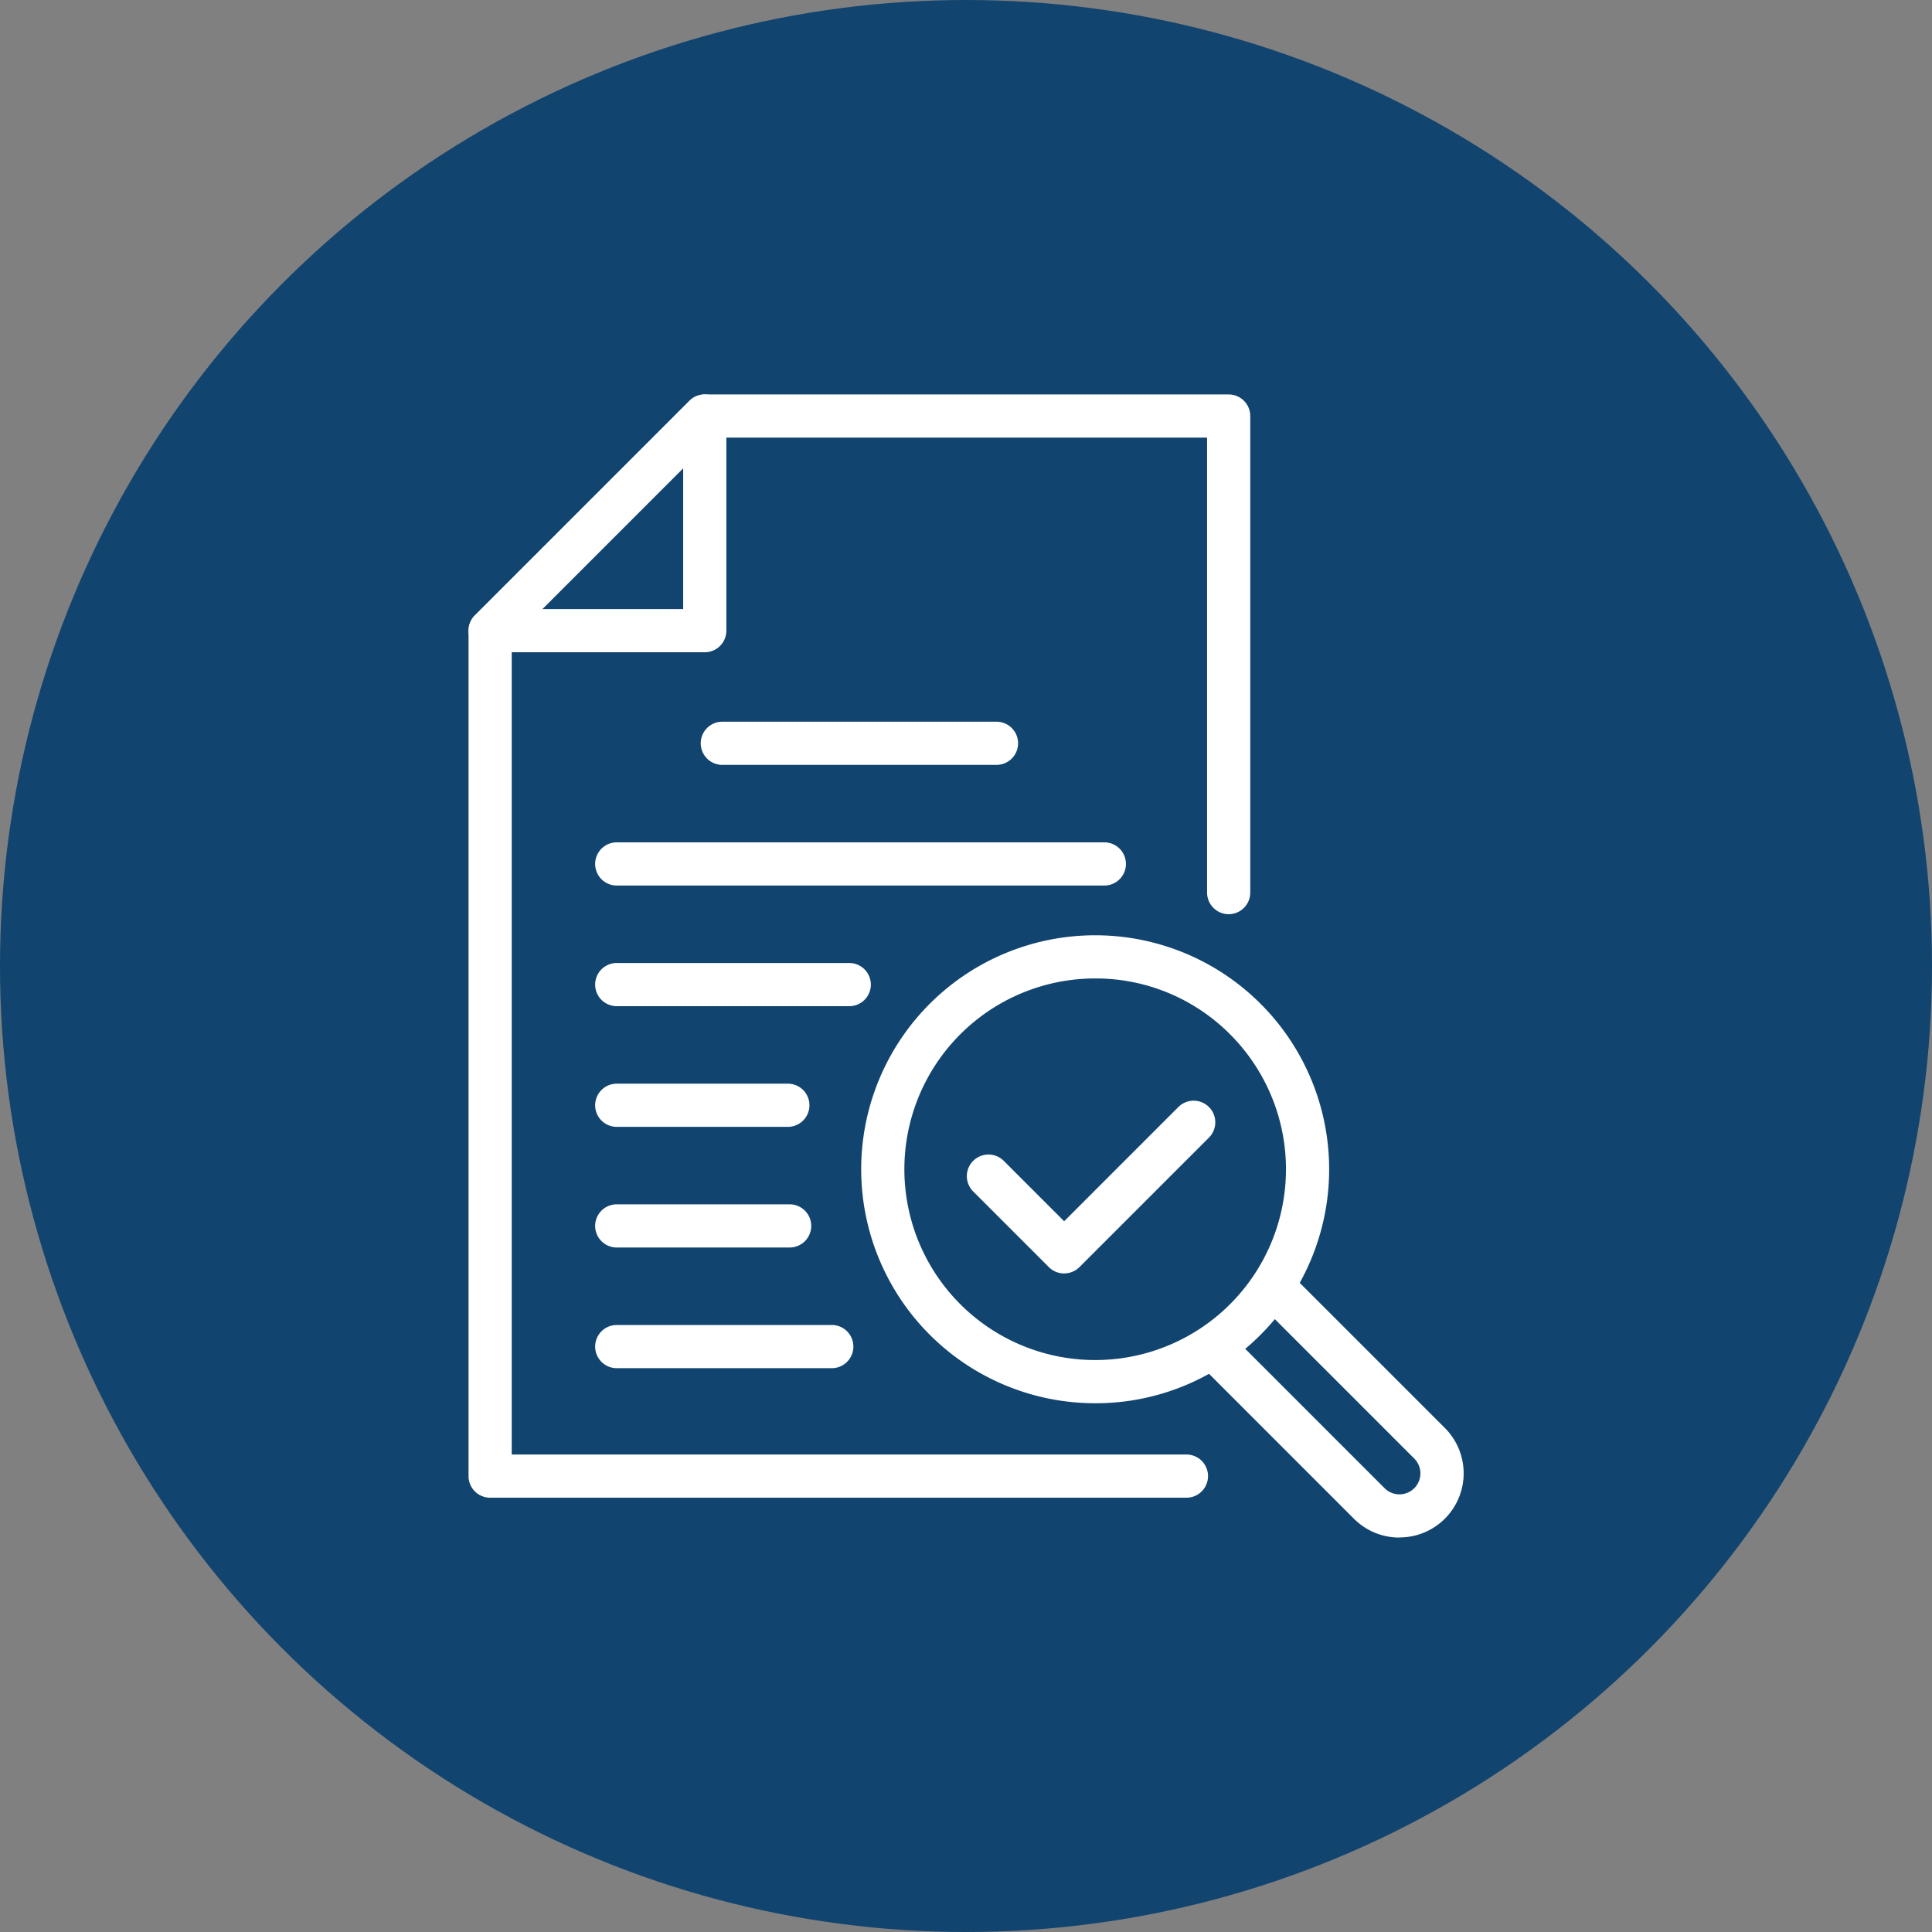 <svg xmlns="http://www.w3.org/2000/svg" xmlns:xlink="http://www.w3.org/1999/xlink" width="120" height="120" viewBox="0 0 120 120">
  <rect x="0" y="0" width="120" height="120" fill="#808080" stroke="none"/>
  <defs>
    <clipPath id="clip-path">
      <rect id="Rectangle_4" data-name="Rectangle 4" width="61.797" height="71" fill="none"/>
    </clipPath>
  </defs>
  <g id="_03-ic-insufficient-doc" data-name="03-ic-insufficient-doc" transform="translate(-325 -214)">
    <circle id="Ellipse_1" data-name="Ellipse 1" cx="60" cy="60" r="60" transform="translate(325 214)" fill="#11446f"/>
    <g id="Group_6" data-name="Group 6" transform="translate(354.102 238.5)">
      <g id="Group_5" data-name="Group 5" clip-path="url(#clip-path)">
        <path id="Path_12" data-name="Path 12" d="M44.59,68.525H1.341A1.341,1.341,0,0,1,0,67.184V14.672a1.341,1.341,0,0,1,.393-.948L13.724.393A1.341,1.341,0,0,1,14.672,0H47.213a1.341,1.341,0,0,1,1.341,1.341v29.6a1.341,1.341,0,1,1-2.682,0V2.682H15.227L2.682,15.227V65.843H44.59a1.341,1.341,0,0,1,0,2.682" fill="#fff"/>
        <path id="Path_13" data-name="Path 13" d="M14.672,16.013H1.341a1.341,1.341,0,0,1-.948-2.289L13.724.393a1.341,1.341,0,0,1,2.289.948V14.672a1.341,1.341,0,0,1-1.341,1.341M4.578,13.331h8.753V4.579Z" transform="translate(0 0)" fill="#fff"/>
        <path id="Path_14" data-name="Path 14" d="M180.239,230.819H163.21a1.341,1.341,0,0,1,0-2.682h17.029a1.341,1.341,0,0,1,0,2.682" transform="translate(-147.447 -207.811)" fill="#fff"/>
        <path id="Path_15" data-name="Path 15" d="M119.892,314.937H89.605a1.341,1.341,0,1,1,0-2.682h30.286a1.341,1.341,0,0,1,0,2.682" transform="translate(-80.4 -284.435)" fill="#fff"/>
        <path id="Path_16" data-name="Path 16" d="M104.047,399.054H89.606a1.341,1.341,0,0,1,0-2.682h14.442a1.341,1.341,0,0,1,0,2.682" transform="translate(-80.401 -361.058)" fill="#fff"/>
        <path id="Path_17" data-name="Path 17" d="M100.234,483.172H89.606a1.341,1.341,0,0,1,0-2.682h10.628a1.341,1.341,0,0,1,0,2.682" transform="translate(-80.401 -437.681)" fill="#fff"/>
        <path id="Path_18" data-name="Path 18" d="M100.344,567.29H89.605a1.341,1.341,0,1,1,0-2.682h10.739a1.341,1.341,0,0,1,0,2.682" transform="translate(-80.4 -514.305)" fill="#fff"/>
        <path id="Path_19" data-name="Path 19" d="M102.962,651.407H89.605a1.341,1.341,0,1,1,0-2.682h13.357a1.341,1.341,0,0,1,0,2.682" transform="translate(-80.4 -590.927)" fill="#fff"/>
        <path id="Path_20" data-name="Path 20" d="M288.271,406.1a14.533,14.533,0,1,1,10.277-4.257,14.438,14.438,0,0,1-10.277,4.257m0-26.385a11.851,11.851,0,1,0,8.38,3.471,11.774,11.774,0,0,0-8.38-3.471" transform="translate(-249.35 -343.442)" fill="#fff"/>
        <path id="Path_21" data-name="Path 21" d="M353.462,503.149a1.341,1.341,0,0,1-.948-.393l-4.7-4.7a1.341,1.341,0,0,1,1.9-1.9l3.75,3.75,7.094-7.094a1.341,1.341,0,0,1,1.9,1.9l-8.042,8.042a1.341,1.341,0,0,1-.948.393" transform="translate(-316.47 -448.553)" fill="#fff"/>
        <path id="Path_22" data-name="Path 22" d="M517.546,624.824a3.972,3.972,0,0,1-2.817-1.165l-9.639-9.639a1.341,1.341,0,1,1,1.9-1.9l9.639,9.639a1.3,1.3,0,0,0,1.842-1.842l-9.639-9.639a1.341,1.341,0,1,1,1.9-1.9l9.639,9.639a3.982,3.982,0,0,1-2.817,6.8" transform="translate(-459.731 -553.824)" fill="#fff"/>
      </g>
    </g>
  </g>
</svg>
